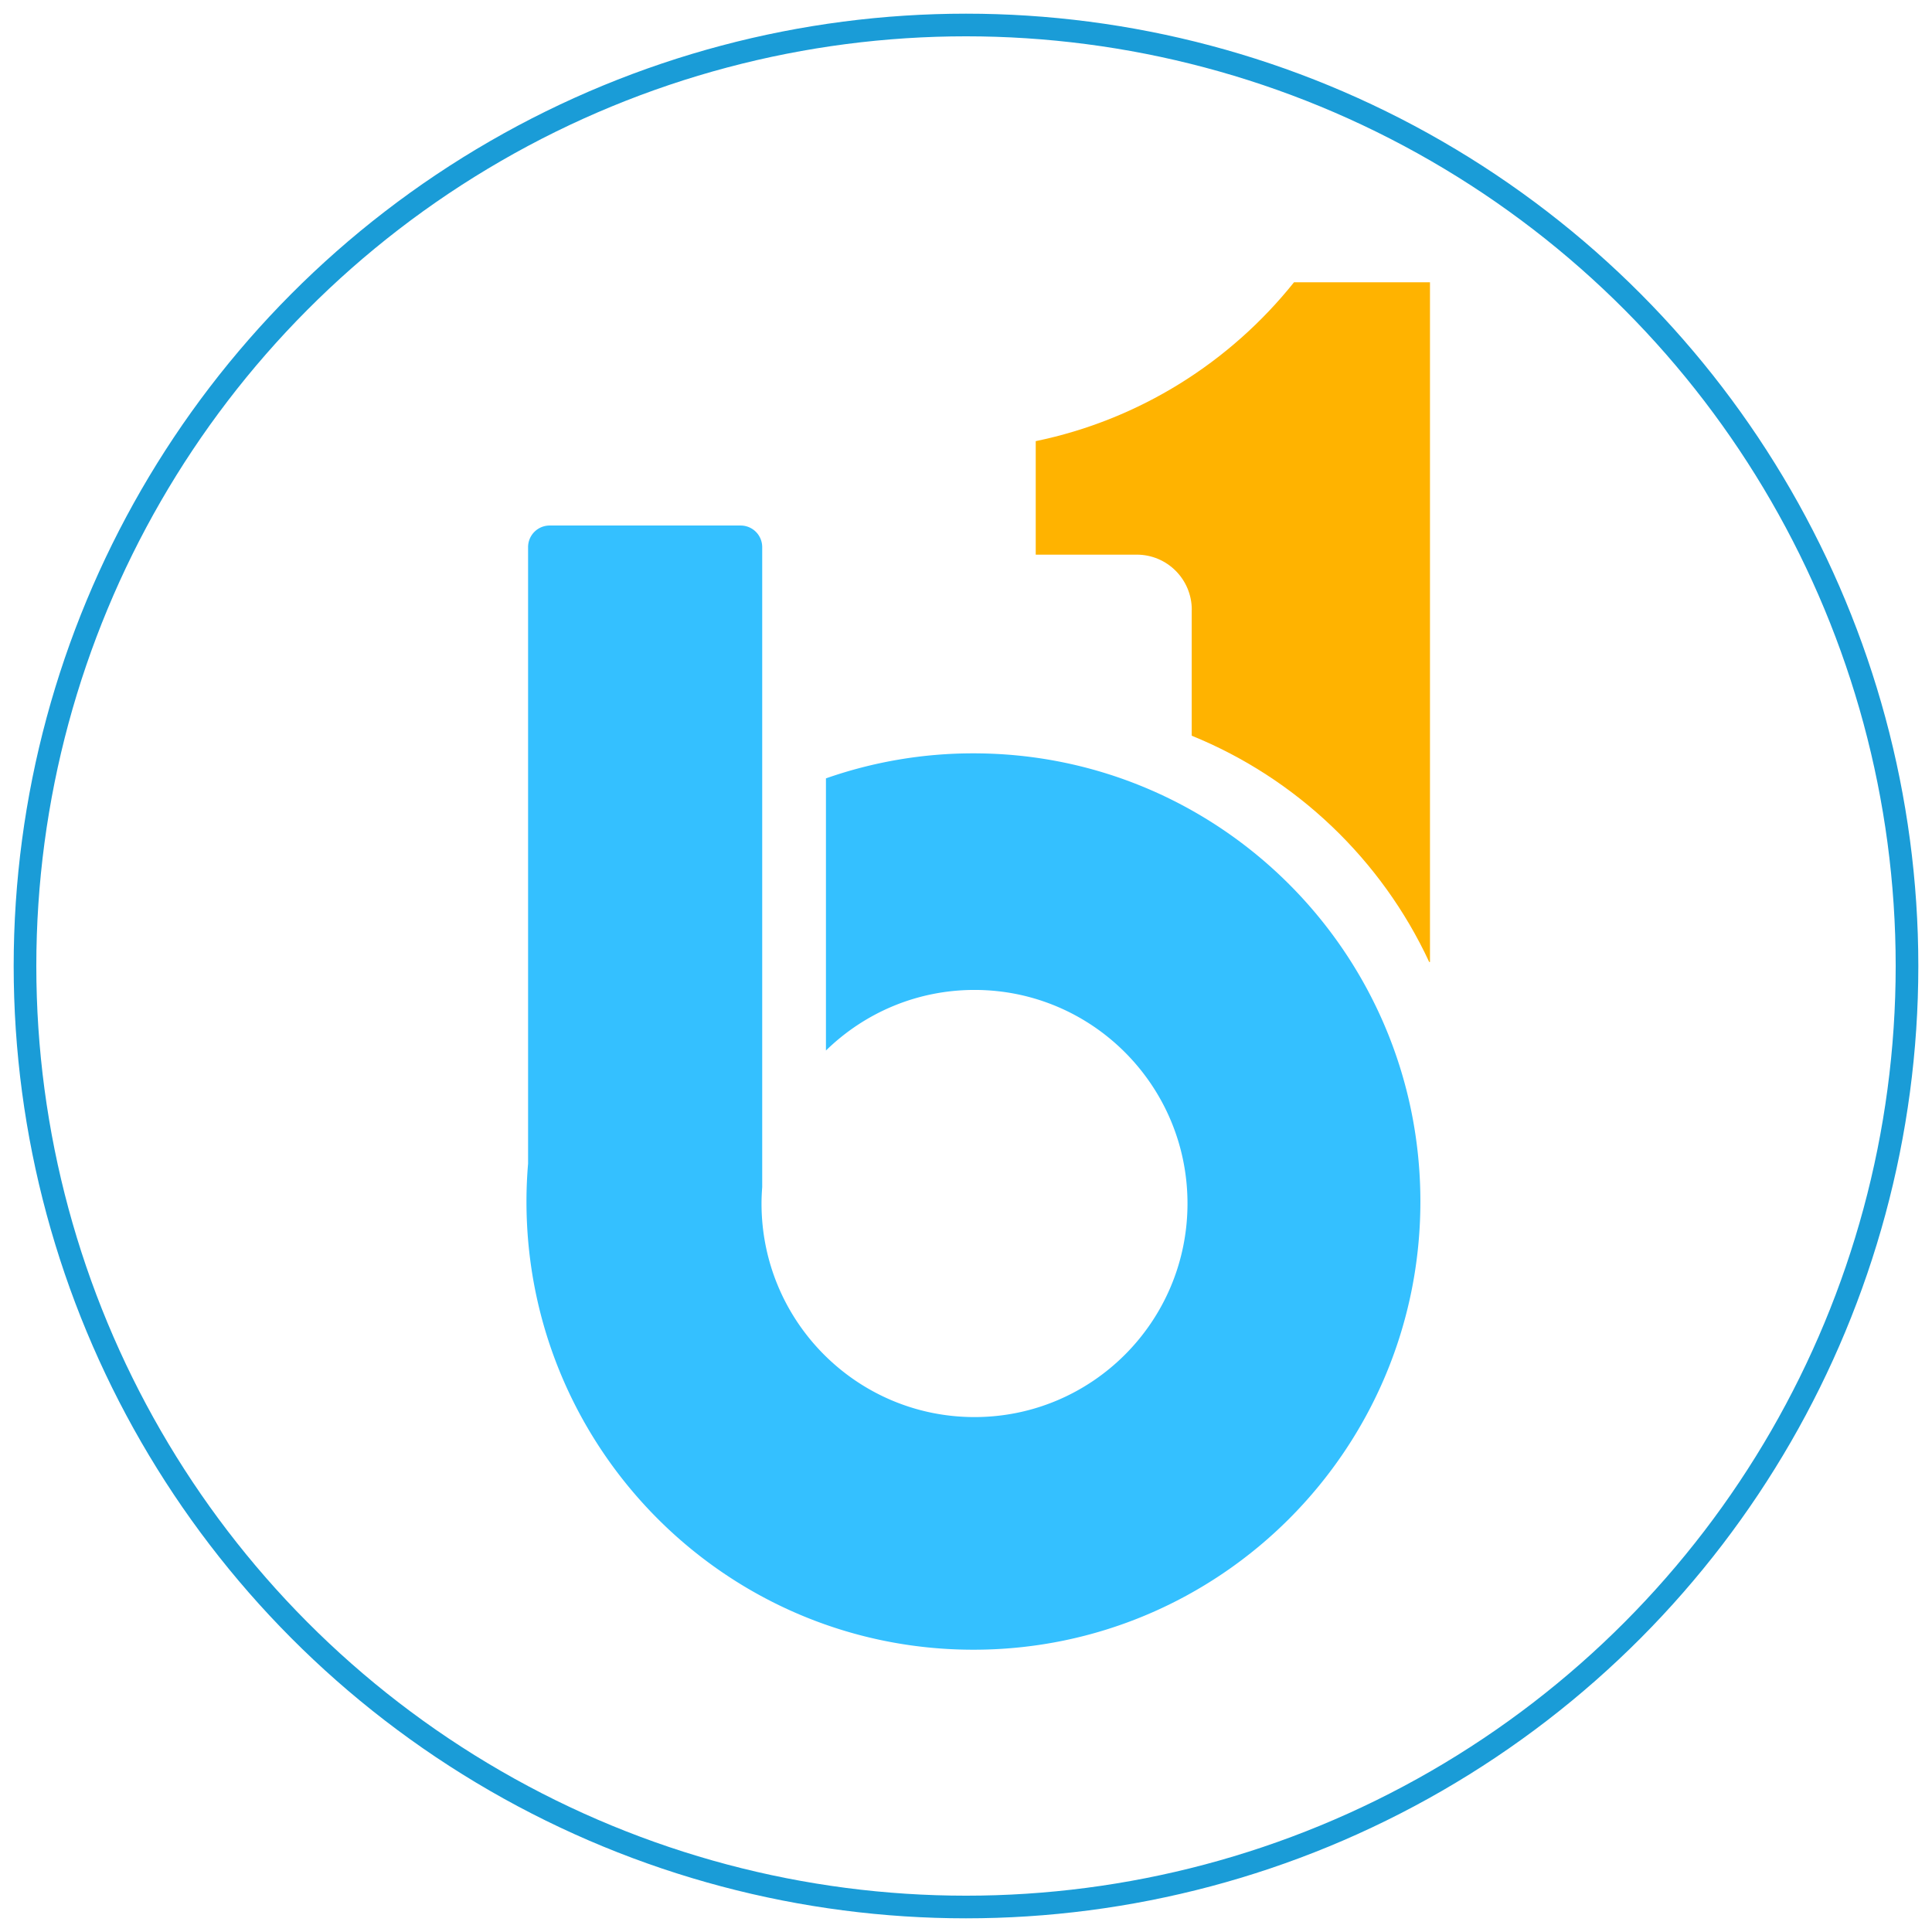 <svg xmlns="http://www.w3.org/2000/svg" width="256" height="256" fill="none" viewBox="0 0 256 256">
  <circle cx="128" cy="128" r="124.688" stroke="#1A9CD7" stroke-width="3"/>
  <path fill="#34C0FF" d="M128.984 99.822a58.943 58.943 0 0 0-19.542 3.316V139.2c5.085-4.966 12.025-8.029 19.686-8.029 15.589 0 28.221 12.671 28.221 28.299s-12.636 28.299-28.221 28.299-28.222-12.671-28.222-28.299c0-.729.035-1.447.09-2.165V72.499a2.859 2.859 0 0 0-2.856-2.864H72.83a2.859 2.859 0 0 0-2.856 2.863v81.682a59.77 59.77 0 0 0-.214 5.029c0 32.801 26.517 59.387 59.224 59.387 32.707 0 59.224-26.59 59.224-59.387s-26.517-59.387-59.224-59.387Z"/>
  <path fill="#FFB300" d="M157.909 80.8v16.685c13.889 5.645 25.156 16.416 31.466 29.981h.105V37.404h-18.017c-8.465 10.591-20.475 18.21-34.224 21.05v15.04h13.391c4.023 0 7.287 3.268 7.287 7.306h-.008Z"/>
</svg>
